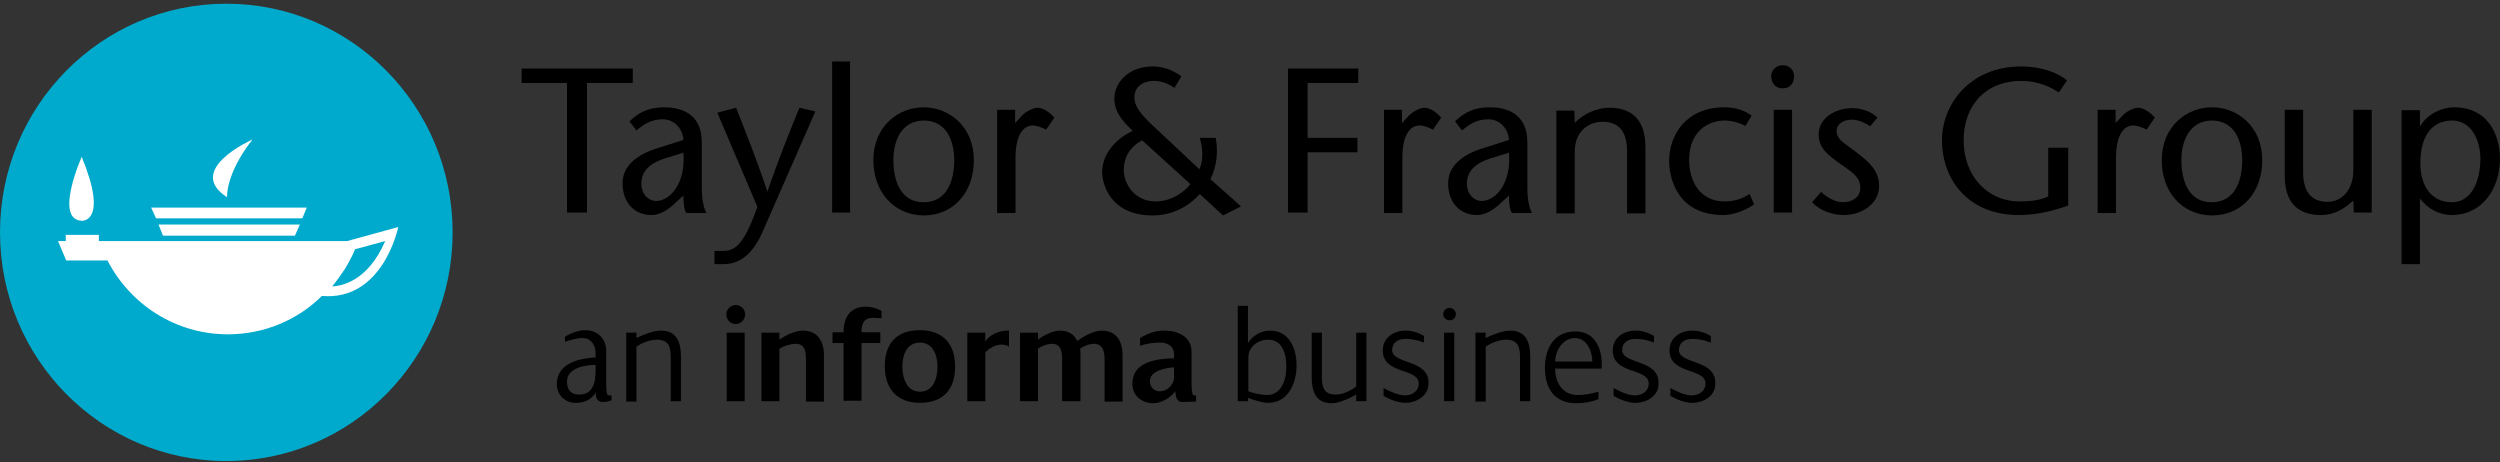 <?xml version="1.0" encoding="UTF-8"?>
<svg width="265px" height="49px" viewBox="0 0 265 49" version="1.1" xmlns="http://www.w3.org/2000/svg" xmlns:xlink="http://www.w3.org/1999/xlink">
    <rect x="0" y="0" width="265" height="49" fill="#333333" stroke="none"/>
    <!-- Generator: Sketch 43.2 (39069) - http://www.bohemiancoding.com/sketch -->
    <title>tfgroup-logo</title>
    <desc>Created with Sketch.</desc>
    <defs></defs>
    <g id="home" stroke="none" stroke-width="1" fill="none" fill-rule="evenodd">
        <g id="home-opt-2" transform="translate(-65, -35)" fill-rule="nonzero">
            <g id="tfgroup-logo" transform="translate(65, 35)">
                <g id="Group">
                    <ellipse id="Oval" fill="#0ac" cx="23.989" cy="24.631" rx="23.989" ry="24.238"></ellipse>
                    <polygon id="Shape" fill="#FFFFFF" points="17.277 24.981 31.263 24.981 31.783 23.8 16.801 23.8"></polygon>
                    <polygon id="Shape" fill="#FFFFFF" points="16.541 23.144 32.042 23.144 32.519 22.006 16.021 22.006"></polygon>
                    <path d="M8.66,16.625 C8.66,16.625 5.672,23.319 8.703,23.406 C8.703,23.406 11.518,23.538 8.66,16.625 Z" id="Shape" fill="#FFFFFF"></path>
                    <path d="M26.76,14.787 C26.76,14.787 19.529,17.981 24.075,20.913 C24.075,20.913 23.859,18.506 26.76,14.787 Z" id="Shape" fill="#FFFFFF"></path>
                    <path d="M36.806,25.55 L10.479,25.55 L10.479,24.894 L6.971,24.894 L6.971,25.55 L6.149,25.55 L7.015,27.606 L11.388,27.606 C13.813,32.288 18.619,35.438 24.162,35.438 C28.016,35.438 31.566,33.906 34.121,31.369 C40.616,31.938 42.218,24.062 42.218,24.062 L36.806,25.55 Z M35.203,30.363 C35.68,29.794 36.113,29.181 36.546,28.525 C36.546,28.525 37.239,27.431 37.628,26.425 L40.833,25.55 C38.927,29.969 36.026,30.319 35.203,30.363 Z" id="Shape" fill="#FFFFFF"></path>
                </g>
                <g id="Group" transform="translate(54.992, 6.125)" fill="#000000">
                    <polygon id="Shape" points="5.109 16.406 5.109 2.669 0.303 2.669 0.303 1.137 12.081 1.137 12.081 2.669 7.231 2.669 7.231 16.406"></polygon>
                    <path d="M16.757,15.225 C16.021,15.969 15.069,16.669 14.073,16.669 C12.254,16.669 10.998,15.356 10.998,13.3 C10.998,11.419 12.6,10.194 14.852,9.537 L17.45,8.706 C17.364,7.394 16.368,6.519 15.285,6.519 C14.029,6.519 13.25,7.044 12.471,7.7 L11.734,6.737 C12.817,5.688 13.9,5.25 15.415,5.25 C17.017,5.25 19.399,5.775 19.399,8.969 L19.399,13.781 C19.399,14.613 19.485,15.662 19.875,16.45 L17.753,16.45 C17.493,16.012 17.45,15.312 17.45,14.613 L16.757,15.225 L16.757,15.225 Z M15.588,10.631 C13.9,11.156 12.99,11.988 12.99,13.344 C12.99,14.481 13.77,15.181 14.549,15.181 C15.935,15.181 17.71,13.475 17.45,10.062 L15.588,10.631 L15.588,10.631 Z" id="Shape"></path>
                    <path d="M23.036,5.294 C24.118,8.05 25.244,10.85 26.327,14.131 L26.37,14.131 C27.496,10.85 28.622,8.05 29.748,5.294 L31.436,5.688 L25.894,18.331 C24.898,20.65 23.556,21.875 21.694,21.875 L20.741,21.875 L20.741,20.475 L21.477,20.475 C22.819,20.475 23.772,20.125 25.288,15.794 L21.044,5.819 L23.036,5.294 L23.036,5.294 Z" id="Shape"></path>
                    <polygon id="Shape" points="33.212 16.406 33.212 0.394 35.117 0.394 35.117 16.406"></polygon>
                    <path d="M37.585,10.85 C37.585,7.306 40.183,5.25 42.911,5.25 C45.639,5.25 48.237,7.306 48.237,10.85 C48.237,14.219 46.115,16.712 42.911,16.712 C39.75,16.669 37.585,14.219 37.585,10.85 L37.585,10.85 Z M39.707,10.85 C39.707,12.906 40.4,15.312 42.911,15.312 C45.466,15.312 46.158,12.906 46.158,10.85 C46.158,8.881 45.379,6.65 42.911,6.65 C40.486,6.694 39.707,8.881 39.707,10.85 L39.707,10.85 Z" id="Shape"></path>
                    <path d="M52.61,6.912 L53.39,6.081 C53.823,5.644 54.559,5.294 54.992,5.294 C55.468,5.294 56.161,5.644 56.767,6.344 L55.901,7.612 C55.425,7.394 54.949,7.175 54.472,7.175 C53.476,7.175 52.654,8.181 52.654,10.588 L52.654,16.45 L50.705,16.45 L50.705,5.513 L52.61,5.513 L52.61,6.912 L52.61,6.912 Z" id="Shape"></path>
                    <polygon id="Shape" points="88.983 2.669 83.614 2.669 83.614 8.488 88.896 8.488 88.896 10.019 83.614 10.019 83.614 16.406 81.535 16.406 81.535 1.137 88.983 1.137"></polygon>
                    <path d="M93.616,6.912 L94.395,6.081 C94.872,5.644 95.565,5.294 95.998,5.294 C96.474,5.294 97.167,5.644 97.773,6.344 L96.907,7.612 C96.431,7.394 95.954,7.175 95.478,7.175 C94.482,7.175 93.659,8.181 93.659,10.588 L93.659,16.45 L91.711,16.45 L91.711,5.513 L93.616,5.513 L93.616,6.912 L93.616,6.912 Z" id="Shape"></path>
                    <path d="M104.268,15.225 C103.532,15.969 102.579,16.669 101.583,16.669 C99.765,16.669 98.509,15.356 98.509,13.3 C98.509,11.419 100.111,10.194 102.363,9.537 L104.961,8.706 C104.874,7.394 103.878,6.519 102.796,6.519 C101.54,6.519 100.761,7.044 99.981,7.7 L99.245,6.737 C100.328,5.688 101.41,5.25 102.926,5.25 C104.528,5.25 106.909,5.775 106.909,8.969 L106.909,13.781 C106.909,14.613 106.996,15.662 107.386,16.45 L105.264,16.45 C105.004,16.012 104.961,15.312 104.961,14.613 L104.268,15.225 L104.268,15.225 Z M103.099,10.631 C101.41,11.156 100.501,11.988 100.501,13.344 C100.501,14.481 101.28,15.181 102.06,15.181 C103.445,15.181 105.221,13.475 104.961,10.062 L103.099,10.631 L103.099,10.631 Z" id="Shape"></path>
                    <path d="M111.932,6.912 C112.928,5.819 114.487,5.294 115.613,5.294 C118.081,5.294 119.423,6.694 119.423,9.45 L119.423,16.494 L117.475,16.494 L117.475,9.887 C117.475,7.831 116.609,6.781 114.877,6.781 C113.361,6.781 111.932,7.831 111.932,9.931 L111.932,16.494 L109.984,16.494 L109.984,5.6 L111.889,5.6 L111.932,6.912 L111.932,6.912 Z" id="Shape"></path>
                    <path d="M130.941,15.531 C129.902,16.275 128.603,16.669 127.694,16.669 C122.584,16.669 121.935,12.425 121.935,10.938 C121.935,8.225 123.71,5.25 127.78,5.25 C128.863,5.25 129.859,5.513 130.681,6.125 L130.032,7.219 C129.426,6.912 128.603,6.65 127.824,6.65 C126.048,6.65 124.056,7.831 124.056,10.806 C124.056,13.081 125.182,15.225 127.824,15.225 C128.733,15.225 129.599,15.006 130.465,14.438 L130.941,15.531 L130.941,15.531 Z" id="Shape"></path>
                    <path d="M132.76,1.925 C132.76,1.4 133.193,0.787 133.972,0.787 C134.752,0.787 135.185,1.4 135.185,1.925 C135.185,2.494 134.925,3.237 133.972,3.237 C133.063,3.237 132.76,2.538 132.76,1.925 L132.76,1.925 Z M134.968,5.513 L134.968,16.406 L133.02,16.406 L133.02,5.513 L134.968,5.513 L134.968,5.513 Z" id="Shape"></path>
                    <path d="M143.239,7.263 C142.459,6.737 141.853,6.562 141.247,6.562 C140.554,6.562 139.688,6.912 139.688,7.787 C139.688,8.706 140.684,9.144 141.896,10.106 C143.282,11.156 144.191,12.075 144.191,13.606 C144.191,15.444 142.416,16.669 140.424,16.669 C139.212,16.669 137.826,16.144 137.09,15.312 L138.042,14.219 C138.649,14.787 139.515,15.312 140.381,15.312 C141.29,15.312 142.199,14.831 142.199,13.781 C142.199,12.512 141.074,11.988 140.078,11.244 C138.865,10.369 137.783,9.625 137.783,8.137 C137.783,6.431 139.471,5.338 141.377,5.338 C142.416,5.338 143.455,5.775 144.018,6.344 L143.239,7.263 L143.239,7.263 Z" id="Shape"></path>
                    <path d="M164.239,9.45 L164.239,15.662 C162.767,16.188 160.949,16.669 159,16.669 C153.631,16.669 150.859,12.906 150.859,8.75 C150.859,4.9 153.847,0.919 159.26,0.919 C161.468,0.919 163.2,1.619 164.109,2.406 L163.243,3.675 C162.334,3.062 160.949,2.45 159.303,2.45 C155.363,2.45 153.154,5.162 153.154,8.75 C153.154,12.6 155.752,15.225 159.043,15.225 C160.299,15.225 161.252,15.094 162.118,14.7 L162.118,9.537 L164.239,9.537 L164.239,9.45 L164.239,9.45 Z" id="Shape"></path>
                    <path d="M169.262,6.912 L170.042,6.081 C170.475,5.644 171.211,5.294 171.644,5.294 C172.12,5.294 172.813,5.644 173.419,6.344 L172.553,7.612 C172.077,7.394 171.6,7.175 171.124,7.175 C170.128,7.175 169.306,8.181 169.306,10.588 L169.306,16.45 L167.357,16.45 L167.357,5.513 L169.262,5.513 L169.262,6.912 L169.262,6.912 Z" id="Shape"></path>
                    <path d="M174.155,10.85 C174.155,7.306 176.753,5.25 179.481,5.25 C182.209,5.25 184.807,7.306 184.807,10.85 C184.807,14.219 182.685,16.712 179.481,16.712 C176.277,16.669 174.155,14.219 174.155,10.85 L174.155,10.85 Z M176.234,10.85 C176.234,12.906 176.926,15.312 179.438,15.312 C181.993,15.312 182.685,12.906 182.685,10.85 C182.685,8.881 181.906,6.65 179.438,6.65 C177.056,6.694 176.234,8.881 176.234,10.85 L176.234,10.85 Z" id="Shape"></path>
                    <path d="M194.463,15.137 C193.381,16.1 192.385,16.669 190.999,16.669 C188.531,16.669 187.189,15.269 187.189,12.512 L187.189,5.513 L189.137,5.513 L189.137,12.119 C189.137,14.175 190.003,15.269 191.735,15.269 C193.208,15.269 194.463,14.044 194.463,11.9 L194.463,5.513 L196.412,5.513 L196.412,16.406 L194.507,16.406 L194.463,15.137 L194.463,15.137 Z" id="Shape"></path>
                    <path d="M201.521,7.219 L201.565,7.219 C202.344,5.906 203.903,5.25 205.115,5.25 C209.315,5.25 210.008,9.056 210.008,10.631 C210.008,13.956 208.06,16.669 204.899,16.669 C203.556,16.669 202.387,16.012 201.565,14.963 L201.521,14.963 L201.521,21.875 L199.573,21.875 L199.573,5.556 L201.521,5.556 L201.521,7.219 L201.521,7.219 Z M207.93,10.675 C207.93,8.706 206.934,6.65 204.942,6.65 C202.734,6.65 201.565,8.356 201.565,11.2 C201.565,13.3 202.517,15.312 204.942,15.312 C207.237,15.269 207.93,12.644 207.93,10.675 L207.93,10.675 Z" id="Shape"></path>
                    <path d="M73.308,12.863 C74.044,11.419 74.131,9.8 73.871,8.488 L72.182,8.488 C72.529,9.625 72.572,10.938 72.139,11.812 L67.289,7.263 C65.817,5.906 65.254,5.075 65.254,4.2 C65.254,3.237 65.947,2.45 67.376,2.45 C68.285,2.45 69.151,2.931 69.498,3.194 L70.234,1.969 C69.281,1.269 68.285,0.919 67.159,0.919 C64.734,0.919 63.132,2.538 63.132,4.331 C63.132,5.906 64.258,6.956 65.081,7.744 C63.306,8.575 61.833,10.15 61.833,12.162 C61.833,13.081 62.483,16.712 67.203,16.712 C69.281,16.712 71.013,15.75 72.182,14.438 L74.65,16.712 L76.556,15.75 L73.308,12.863 Z M67.506,15.225 C65.211,15.225 64.128,13.3 64.128,11.9 C64.128,10.631 64.691,9.494 66.077,8.75 L71.186,13.387 C70.537,14.262 69.151,15.225 67.506,15.225 Z" id="Shape"></path>
                    <path d="M8.877,36.487 C8.314,36.487 8.097,35.962 8.184,35.481 C7.578,36.312 6.971,36.575 5.975,36.575 C4.893,36.575 4.027,35.7 4.027,34.606 C4.027,32.375 6.408,31.85 8.141,31.762 L8.141,31.325 C8.141,30.45 7.664,29.706 6.755,29.706 C6.192,29.706 5.413,29.925 4.893,30.1 L4.893,29.575 C5.499,29.181 6.322,28.875 7.058,28.875 C8.357,28.875 9.266,29.794 9.266,31.062 L9.266,34.475 C9.266,34.694 9.266,35.525 9.396,35.7 C9.483,35.831 9.656,35.788 9.829,35.788 L9.829,36.312 C9.44,36.444 9.18,36.487 8.877,36.487 Z M8.141,32.55 C7.101,32.55 5.109,32.856 5.109,34.3 C5.109,35.175 5.499,35.7 6.408,35.7 C7.881,35.7 8.141,34.388 8.141,33.163 L8.141,32.55 Z" id="Shape"></path>
                    <path d="M16.108,36.444 L16.108,31.675 C16.108,30.625 15.848,29.881 14.636,29.881 C13.943,29.881 13.077,30.188 12.471,30.625 L12.471,36.444 L11.388,36.444 L11.388,29.137 L12.471,29.137 L12.471,29.706 C13.163,29.356 14.289,28.919 15.069,28.919 C16.757,28.919 17.19,30.188 17.19,31.675 L17.19,36.4 L16.108,36.4 L16.108,36.444 Z" id="Shape"></path>
                    <path d="M22.993,28.219 C22.43,28.219 21.997,27.781 21.997,27.212 C21.997,26.644 22.473,26.206 22.993,26.206 C23.556,26.206 23.989,26.644 23.989,27.212 C23.989,27.738 23.556,28.219 22.993,28.219 Z M22.04,36.444 L22.04,29.137 L23.945,29.137 L23.945,36.4 L22.04,36.4 L22.04,36.444 Z" id="Shape"></path>
                    <path d="M30.44,36.444 L30.44,31.981 C30.44,31.194 30.354,30.319 29.358,30.319 C28.795,30.319 28.102,30.538 27.626,30.844 L27.626,36.4 L25.721,36.4 L25.721,29.137 L27.626,29.137 L27.626,29.881 C28.275,29.4 29.315,28.919 30.137,28.919 C31.653,28.919 32.346,30.056 32.346,31.5 L32.346,36.444 L30.44,36.444 L30.44,36.444 Z" id="Shape"></path>
                    <path d="M37.585,27.562 C36.546,27.562 36.329,28.175 36.329,29.094 L38.321,29.094 L38.321,30.231 L36.329,30.231 L36.329,36.356 L34.424,36.356 L34.424,30.231 L33.255,30.231 L33.255,29.094 L34.424,29.094 C34.424,27.519 35.117,26.381 36.806,26.381 C37.368,26.381 37.931,26.556 38.451,26.819 L38.451,27.606 C38.148,27.606 37.845,27.562 37.585,27.562 Z" id="Shape"></path>
                    <path d="M42.521,36.575 C40.096,36.575 38.797,35.087 38.797,32.681 C38.797,30.231 40.096,28.875 42.521,28.875 C44.903,28.875 46.245,30.275 46.245,32.681 C46.288,35.131 44.989,36.575 42.521,36.575 Z M42.521,30.188 C41.136,30.188 40.659,31.5 40.659,32.725 C40.659,33.906 41.092,35.394 42.521,35.394 C43.95,35.394 44.383,33.95 44.383,32.725 C44.383,31.544 43.907,30.188 42.521,30.188 Z" id="Shape"></path>
                    <path d="M51.138,30.406 C50.532,30.406 49.839,30.8 49.449,31.238 L49.449,36.4 L47.544,36.4 L47.544,29.137 L49.449,29.137 L49.449,30.1 C49.796,29.4 50.965,28.919 51.701,28.919 L51.961,28.919 L51.961,30.625 C51.744,30.45 51.355,30.406 51.138,30.406 Z" id="Shape"></path>
                    <path d="M62.093,36.444 L62.093,31.981 C62.093,31.15 61.92,30.319 60.967,30.319 C60.448,30.319 59.928,30.538 59.495,30.844 C59.538,31.019 59.538,31.238 59.538,31.456 L59.538,36.4 L57.59,36.4 L57.59,31.981 C57.59,31.194 57.503,30.319 56.507,30.319 C56.031,30.319 55.425,30.538 55.035,30.844 L55.035,36.4 L53.13,36.4 L53.13,29.137 L55.035,29.137 L55.035,29.881 C55.641,29.4 56.637,28.919 57.373,28.919 C58.196,28.919 58.846,29.269 59.192,30.012 C59.885,29.531 60.924,28.919 61.79,28.919 C63.349,28.919 63.998,30.056 63.998,31.5 L63.998,36.444 L62.093,36.444 L62.093,36.444 Z" id="Shape"></path>
                    <path d="M70.364,36.487 C69.627,36.487 69.671,35.831 69.584,35.35 C69.065,36.05 68.112,36.619 67.246,36.619 C66.077,36.619 65.038,35.831 65.038,34.562 C65.038,32.2 67.636,31.894 69.454,31.85 L69.454,31.413 C69.454,30.581 68.761,30.188 68.025,30.188 C67.289,30.188 66.553,30.275 65.86,30.538 L65.86,29.706 C66.64,29.225 67.506,28.919 68.415,28.919 C69.844,28.919 71.316,29.531 71.316,31.194 L71.316,33.994 C71.316,34.256 71.273,35.569 71.489,35.744 C71.576,35.788 71.706,35.788 71.792,35.788 L71.792,36.444 C71.316,36.444 70.84,36.487 70.364,36.487 Z M66.9,34.256 C66.9,34.913 67.333,35.35 67.939,35.35 C68.761,35.35 69.454,34.65 69.454,33.862 L69.454,32.812 C68.632,32.856 66.9,33.163 66.9,34.256 Z" id="Shape"></path>
                    <path d="M79.413,36.575 C78.807,36.575 77.898,36.269 77.292,36.05 L77.292,36.4 L76.209,36.4 L76.209,26.294 L77.292,26.294 L77.292,30.231 C77.811,29.444 78.677,28.919 79.63,28.919 C81.665,28.919 82.444,30.8 82.444,32.594 C82.444,34.475 81.578,36.575 79.413,36.575 Z M79.413,29.881 C78.374,29.881 77.335,30.625 77.335,31.762 L77.335,35.35 C77.898,35.569 78.721,35.744 79.327,35.744 C80.886,35.744 81.362,34.038 81.362,32.769 C81.362,31.413 80.972,29.881 79.413,29.881 Z" id="Shape"></path>
                    <path d="M88.766,36.444 L88.766,35.7 C88.074,36.094 86.948,36.619 86.168,36.619 C84.48,36.619 84.047,35.35 84.047,33.862 L84.047,29.137 L85.129,29.137 L85.129,33.906 C85.129,34.956 85.389,35.7 86.601,35.7 C87.337,35.7 88.203,35.306 88.766,34.825 L88.766,29.137 L89.849,29.137 L89.849,36.4 L88.766,36.4 L88.766,36.444 Z" id="Shape"></path>
                    <path d="M93.962,36.575 C93.226,36.575 92.317,36.225 91.667,35.831 L91.667,35 C92.274,35.35 93.226,35.788 93.919,35.788 C94.699,35.788 95.391,35.35 95.391,34.519 C95.391,32.856 91.581,33.6 91.581,31.019 C91.581,29.663 92.75,28.919 94.006,28.919 C94.742,28.919 95.348,29.137 95.954,29.488 L95.954,30.188 C95.175,29.881 94.525,29.794 93.962,29.794 C93.226,29.794 92.577,30.188 92.577,30.975 C92.577,32.506 96.431,31.938 96.431,34.431 C96.474,35.788 95.218,36.575 93.962,36.575 Z" id="Shape"></path>
                    <path d="M98.682,27.825 C98.336,27.825 97.989,27.562 97.989,27.212 C97.989,26.863 98.249,26.512 98.639,26.512 C98.985,26.512 99.332,26.775 99.332,27.169 C99.332,27.519 99.072,27.825 98.682,27.825 Z M98.076,36.444 L98.076,29.137 L99.158,29.137 L99.158,36.4 L98.076,36.4 L98.076,36.444 Z" id="Shape"></path>
                    <path d="M106.13,36.444 L106.13,31.675 C106.13,30.625 105.87,29.881 104.658,29.881 C103.965,29.881 103.099,30.188 102.493,30.625 L102.493,36.444 L101.41,36.444 L101.41,29.137 L102.493,29.137 L102.493,29.706 C103.185,29.356 104.311,28.919 105.091,28.919 C106.779,28.919 107.212,30.188 107.212,31.675 L107.212,36.4 L106.13,36.4 L106.13,36.444 Z" id="Shape"></path>
                    <path d="M109.854,32.944 C109.854,34.431 110.633,35.744 112.235,35.744 C112.971,35.744 113.751,35.612 114.444,35.394 L114.444,36.181 C113.708,36.487 112.885,36.619 112.105,36.619 C109.81,36.619 108.771,35.087 108.771,32.856 C108.771,30.756 109.767,29.006 112.019,29.006 C113.967,29.006 114.79,30.669 114.79,32.419 L114.79,32.944 L109.854,32.944 L109.854,32.944 Z M111.932,29.706 C110.676,29.706 109.854,31.062 109.854,32.2 L113.794,32.2 C113.794,31.106 113.231,29.706 111.932,29.706 Z" id="Shape"></path>
                    <path d="M118.341,36.575 C117.605,36.575 116.695,36.225 116.046,35.831 L116.046,35 C116.652,35.35 117.605,35.788 118.297,35.788 C119.077,35.788 119.77,35.35 119.77,34.519 C119.77,32.856 115.959,33.6 115.959,31.019 C115.959,29.663 117.128,28.919 118.384,28.919 C119.12,28.919 119.726,29.137 120.333,29.488 L120.333,30.188 C119.553,29.881 118.904,29.794 118.341,29.794 C117.605,29.794 116.955,30.188 116.955,30.975 C116.955,32.506 120.809,31.938 120.809,34.431 C120.895,35.788 119.64,36.575 118.341,36.575 Z" id="Shape"></path>
                    <path d="M124.359,36.575 C123.623,36.575 122.714,36.225 122.065,35.831 L122.065,35 C122.671,35.35 123.623,35.788 124.316,35.788 C125.096,35.788 125.788,35.35 125.788,34.519 C125.788,32.856 121.978,33.6 121.978,31.019 C121.978,29.663 123.147,28.919 124.403,28.919 C125.139,28.919 125.745,29.137 126.351,29.488 L126.351,30.188 C125.572,29.881 124.922,29.794 124.359,29.794 C123.623,29.794 122.974,30.188 122.974,30.975 C122.974,32.506 126.828,31.938 126.828,34.431 C126.914,35.788 125.658,36.575 124.359,36.575 Z" id="Shape"></path>
                </g>
            </g>
        </g>
    </g>
</svg>